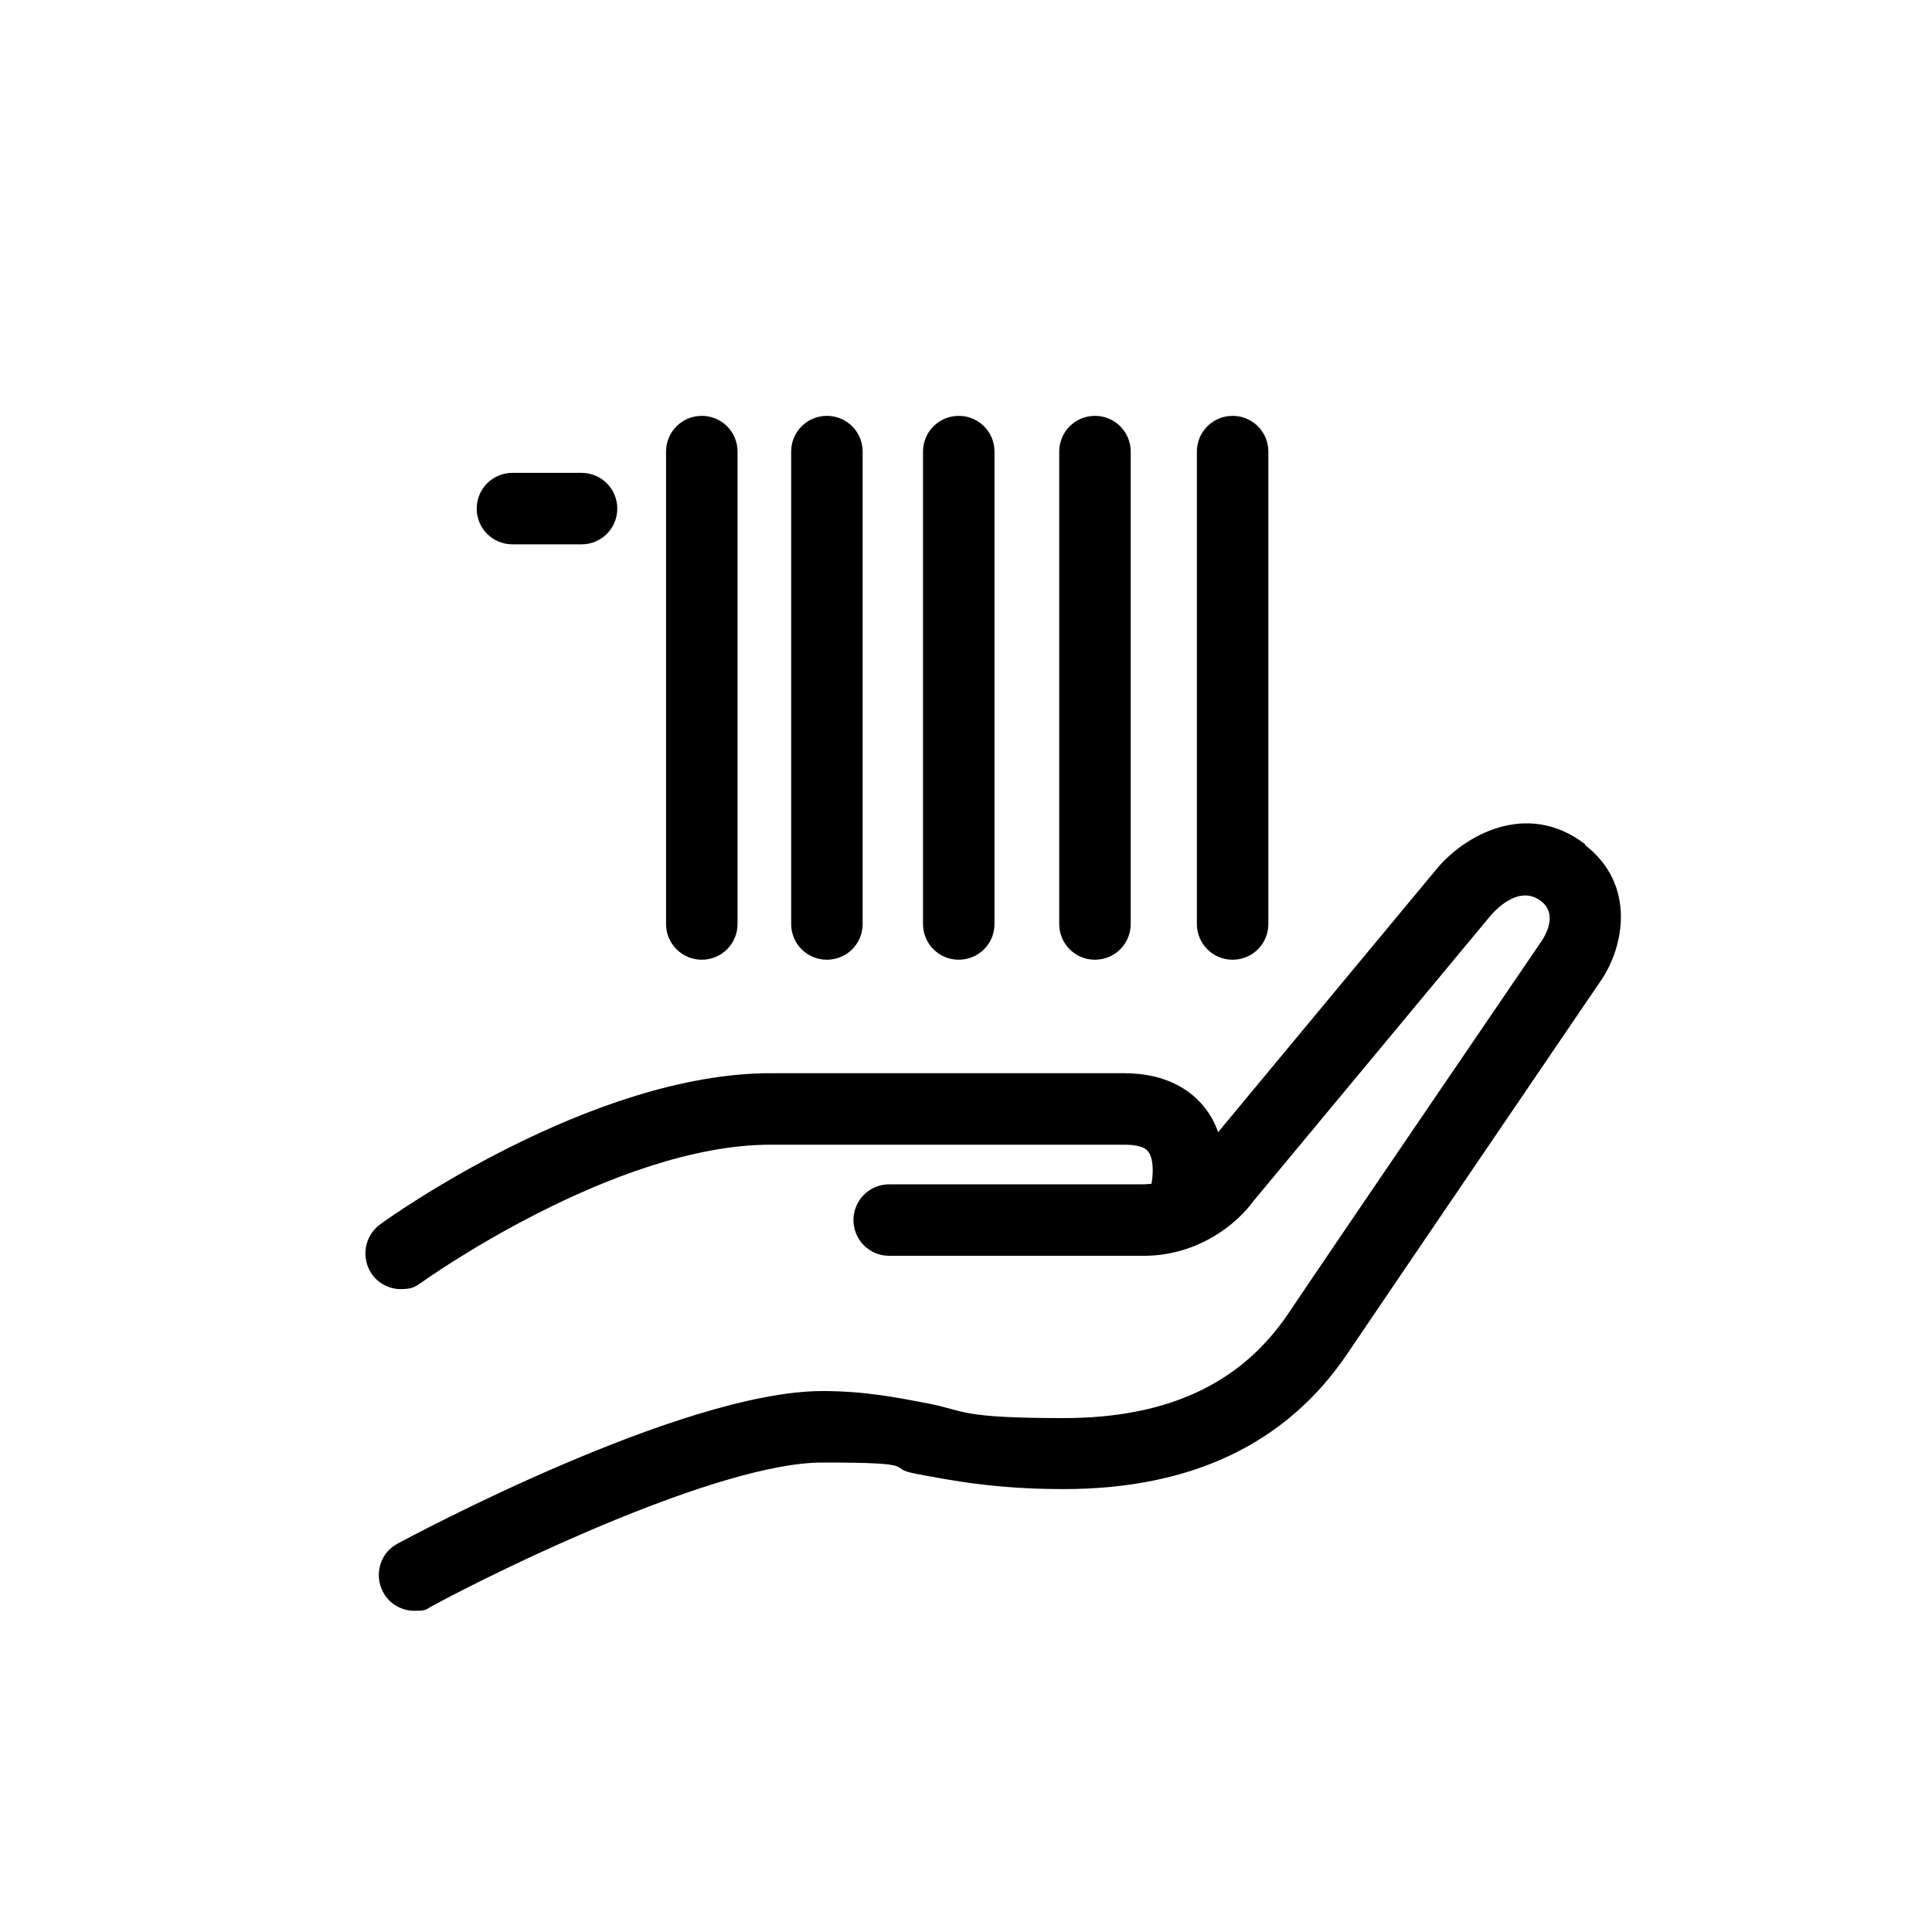 <?xml version="1.0" encoding="UTF-8"?>
<svg xmlns="http://www.w3.org/2000/svg" id="Ebene_1" version="1.1" viewBox="0 0 400 400">
  <rect x="0" y="0" width="400" height="400" fill="#808080" stroke="none"/>
  <defs>
    <style>
      .st0 {
        fill: #fff;
      }
    </style>
  </defs>
  <g id="Ebene_11" data-name="Ebene_1">
    <g>
      <polygon class="st0" points="0 0 0 400 400 400 400 0 0 0 0 0"></polygon>
      <path d="M145.3,198.7c-4.1,0-7.4-3.3-7.4-7.4v-97.8c0-4.1,3.3-7.4,7.4-7.4s7.4,3.3,7.4,7.4v97.8c0,4.1-3.3,7.4-7.4,7.4h0Z"></path>
      <path d="M120.4,112.7h-14.3c-4.1,0-7.4-3.3-7.4-7.4s3.3-7.4,7.4-7.4h14.3c4.1,0,7.4,3.3,7.4,7.4s-3.3,7.4-7.4,7.4h0Z"></path>
      <path d="M171.2,198.7c-4.1,0-7.4-3.3-7.4-7.4v-97.8c0-4.1,3.3-7.4,7.4-7.4s7.4,3.3,7.4,7.4v97.8c0,4.1-3.3,7.4-7.4,7.4h0Z"></path>
      <path d="M198.5,198.7c-4.1,0-7.4-3.3-7.4-7.4v-97.8c0-4.1,3.3-7.4,7.4-7.4s7.4,3.3,7.4,7.4v97.8c0,4.1-3.3,7.4-7.4,7.4h0Z"></path>
      <path d="M226.7,198.7c-4.1,0-7.4-3.3-7.4-7.4v-97.8c0-4.1,3.3-7.4,7.4-7.4s7.4,3.3,7.4,7.4v97.8c0,4.1-3.3,7.4-7.4,7.4h0Z"></path>
      <path d="M255.2,198.7c-4.1,0-7.4-3.3-7.4-7.4v-97.8c0-4.1,3.3-7.4,7.4-7.4s7.4,3.3,7.4,7.4v97.8c0,4.1-3.3,7.4-7.4,7.4h0Z"></path>
      <path d="M328.2,174.8c-12.1-9.3-25.2-1.8-31,5.4l-45,54.2c-.6-1.7-1.5-3.5-2.8-5.1-2.5-3.2-7.5-7.1-16.6-7.1h-73.3c-37,0-79.1,30-80.8,31.3-3.3,2.4-4,7-1.7,10.3,1.4,2,3.7,3.1,6,3.1s3-.5,4.3-1.4c.4-.3,39.9-28.5,72.2-28.5h73.3c1.7,0,4,.2,4.9,1.4,1.3,1.6,1,5.2.7,6.7-.5,0-1,.1-1.6.1h-52.7c-4.1,0-7.4,3.3-7.4,7.4s3.3,7.4,7.4,7.4h52.7c11.5,0,19.5-6.9,22.6-11.2l49.1-59.1c1-1.2,6-6.7,10.6-3.1,3.2,2.5,1.2,6.4.3,7.9-.4.6-42.7,62.6-52.7,77.5-9.8,14.5-25,21.6-46.5,21.6s-20.3-1.5-27.9-3c-6.8-1.3-13.3-2.6-22-2.6-29.2,0-85.6,30.3-88,31.6-3.6,1.9-4.9,6.4-3,10,1.3,2.5,3.9,3.9,6.5,3.9s2.4-.3,3.5-.9c15.3-8.3,59.8-29.8,81-29.8s12.8,1.1,19.2,2.3c7.9,1.5,16.8,3.2,30.7,3.2,26.5,0,46.2-9.4,58.8-28.1,10-14.8,52.2-76.8,52.6-77.4,4.5-6.7,7.3-19.6-3.5-27.9h.1Z"></path>
    </g>
  </g>
</svg>
